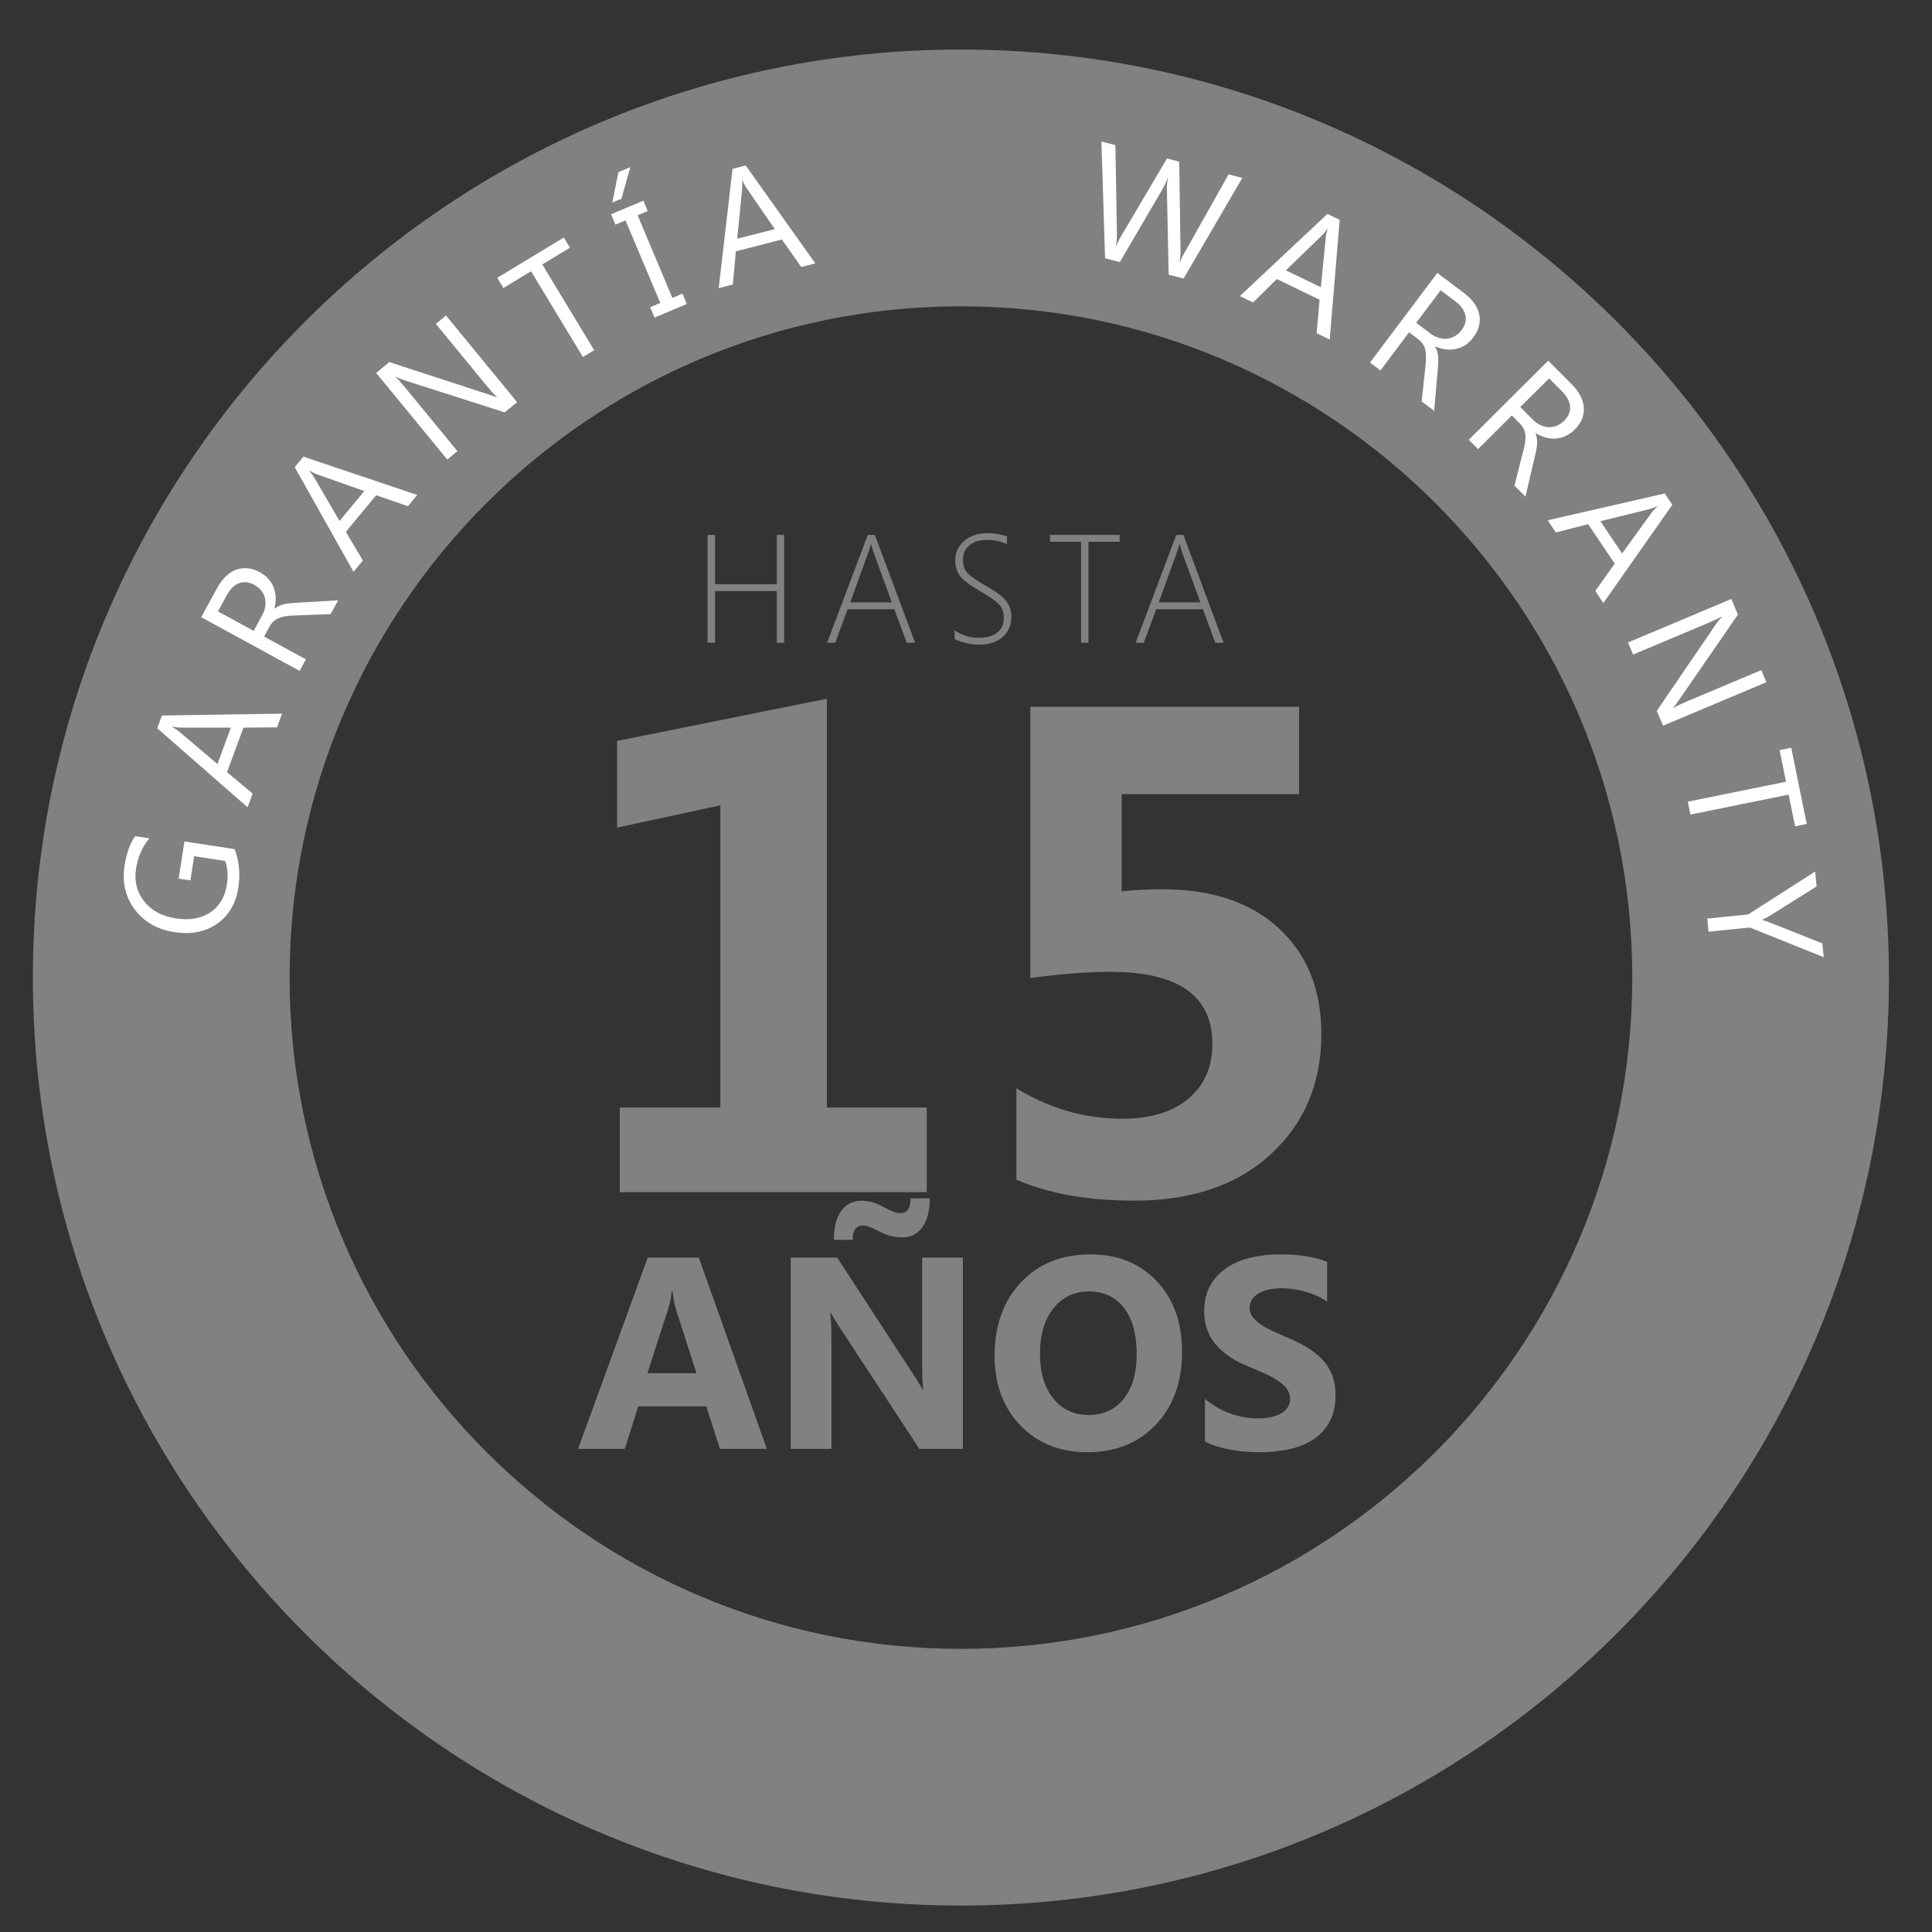 <?xml version="1.0" encoding="UTF-8"?> <!-- Generator: Adobe Illustrator 16.0.0, SVG Export Plug-In . SVG Version: 6.00 Build 0) --> <svg xmlns="http://www.w3.org/2000/svg" xmlns:xlink="http://www.w3.org/1999/xlink" version="1.1" id="Capa_1" x="0px" y="0px" width="100px" height="100px" viewBox="0 0 100 100" xml:space="preserve"><rect x="0" y="0" width="100" height="100" fill="#333333" stroke="none"/> <g> <g> <g> <path fill="#828182" d="M40.205,33.27v-2.678h-3.196v2.678h-0.385v-5.583h0.385v2.553h3.196v-2.553h0.382v5.583H40.205z"></path> </g> <g> <path fill="#828182" d="M46.931,33.27l-0.638-1.736h-2.421l-0.639,1.736H42.81l2.105-5.583h0.367l2.083,5.583H46.931z M45.219,28.599c-0.029-0.08-0.053-0.155-0.07-0.23c-0.018-0.064-0.038-0.131-0.059-0.196h-0.015 c-0.044,0.172-0.087,0.31-0.129,0.417l-0.938,2.588h2.153L45.219,28.599z"></path> </g> <g> <path fill="#828182" d="M49.41,33.072V32.63c0.4,0.254,0.805,0.383,1.214,0.383c0.437,0,0.767-0.09,0.993-0.271 c0.226-0.181,0.339-0.432,0.339-0.757c0-0.286-0.077-0.514-0.229-0.684c-0.151-0.17-0.48-0.4-0.986-0.695 c-0.566-0.329-0.924-0.604-1.075-0.826c-0.15-0.221-0.226-0.479-0.226-0.77c0-0.394,0.153-0.729,0.459-1.004 c0.307-0.273,0.715-0.411,1.226-0.411c0.333,0,0.665,0.056,0.997,0.166v0.407c-0.326-0.148-0.676-0.222-1.047-0.222 c-0.379,0-0.68,0.095-0.902,0.286c-0.222,0.194-0.333,0.437-0.333,0.734c0,0.284,0.076,0.512,0.227,0.68 c0.153,0.17,0.48,0.4,0.983,0.69c0.522,0.295,0.869,0.557,1.042,0.788c0.173,0.23,0.259,0.495,0.259,0.792 c0,0.428-0.148,0.779-0.445,1.048c-0.298,0.271-0.718,0.404-1.26,0.404c-0.192,0-0.413-0.03-0.664-0.088 C49.733,33.218,49.542,33.149,49.41,33.072z"></path> </g> <g> <path fill="#828182" d="M56.337,28.042v5.228h-0.381v-5.228h-1.611v-0.355h3.605v0.355H56.337z"></path> </g> <g> <path fill="#828182" d="M62.902,33.27l-0.637-1.736h-2.422l-0.639,1.736h-0.424l2.104-5.583h0.368l2.082,5.583H62.902z M61.19,28.599c-0.03-0.08-0.052-0.155-0.069-0.23c-0.019-0.064-0.038-0.131-0.06-0.196h-0.016 c-0.045,0.172-0.088,0.31-0.129,0.417l-0.938,2.588h2.153L61.19,28.599z"></path> </g> </g> <g> <g> <path fill="#828182" d="M47.968,61.706H32.08v-4.38h5.203V41.683l-5.344,1.155v-4.485l10.862-2.188v21.161h5.167V61.706z"></path> </g> <g> <path fill="#828182" d="M52.61,61.058v-4.73c1.717,1.052,3.546,1.577,5.482,1.577c1.46,0,2.603-0.347,3.425-1.044 c0.826-0.692,1.234-1.637,1.234-2.829c0-2.486-1.755-3.729-5.271-3.729c-1.145,0-2.53,0.104-4.152,0.315V36.584H67.24v4.52 h-9.183v5.028c0.736-0.071,1.434-0.105,2.087-0.105c2.58,0,4.6,0.678,6.061,2.033c1.461,1.354,2.188,3.175,2.188,5.464 c0,2.534-0.869,4.606-2.607,6.211c-1.742,1.605-4.1,2.41-7.077,2.41C56.29,62.145,54.259,61.781,52.61,61.058z"></path> </g> </g> <g> <g> <path fill="#828182" d="M39.693,74.995h-2.431l-0.705-2.203h-3.522l-0.697,2.203h-2.417l3.604-9.902h2.645L39.693,74.995z M36.047,71.079l-1.063-3.327c-0.079-0.25-0.133-0.547-0.166-0.892h-0.056c-0.022,0.291-0.081,0.577-0.172,0.863l-1.078,3.355 H36.047z"></path> </g> <g> <path fill="#828182" d="M49.836,74.995h-2.251l-4.081-6.222c-0.239-0.363-0.405-0.637-0.497-0.822h-0.028 c0.038,0.351,0.056,0.885,0.056,1.604v5.44h-2.106v-9.902h2.403l3.93,6.027c0.178,0.273,0.345,0.542,0.497,0.81h0.027 c-0.036-0.23-0.055-0.685-0.055-1.36v-5.477h2.106V74.995z M48.124,62.026c0,0.646-0.128,1.143-0.383,1.495 c-0.256,0.354-0.604,0.527-1.046,0.527c-0.396,0-0.782-0.099-1.16-0.297c-0.41-0.215-0.693-0.322-0.85-0.322 c-0.368,0-0.552,0.247-0.552,0.744h-0.974c0-0.639,0.126-1.136,0.379-1.491c0.254-0.354,0.608-0.531,1.064-0.531 c0.373,0,0.759,0.112,1.161,0.338c0.363,0.202,0.639,0.304,0.828,0.304c0.359,0,0.539-0.254,0.539-0.767H48.124z"></path> </g> <g> <path fill="#828182" d="M56.285,75.167c-1.415,0-2.573-0.46-3.466-1.383s-1.339-2.126-1.339-3.608 c0-1.566,0.454-2.831,1.36-3.799c0.906-0.966,2.108-1.45,3.604-1.45c1.416,0,2.556,0.463,3.43,1.388 c0.873,0.925,1.308,2.145,1.308,3.659c0,1.558-0.452,2.812-1.355,3.765C58.921,74.691,57.739,75.167,56.285,75.167z M56.384,66.845c-0.782,0-1.404,0.295-1.865,0.882c-0.46,0.588-0.69,1.364-0.69,2.33c0,0.981,0.23,1.756,0.69,2.328 c0.461,0.569,1.063,0.855,1.81,0.855c0.769,0,1.377-0.277,1.829-0.832c0.451-0.555,0.678-1.325,0.678-2.311 c0-1.026-0.218-1.824-0.656-2.396C57.739,67.131,57.142,66.845,56.384,66.845z"></path> </g> <g> <path fill="#828182" d="M62.369,74.614v-2.209c0.4,0.337,0.837,0.589,1.306,0.757c0.472,0.168,0.944,0.252,1.422,0.252 c0.282,0,0.527-0.026,0.736-0.075c0.211-0.052,0.385-0.123,0.524-0.211c0.143-0.091,0.246-0.196,0.314-0.318 c0.068-0.123,0.104-0.254,0.104-0.396c0-0.193-0.057-0.367-0.164-0.519c-0.111-0.152-0.262-0.292-0.453-0.421 c-0.192-0.13-0.418-0.254-0.681-0.372c-0.262-0.121-0.544-0.243-0.85-0.366c-0.774-0.322-1.351-0.717-1.729-1.181 c-0.379-0.465-0.568-1.026-0.568-1.688c0-0.514,0.104-0.957,0.311-1.327c0.206-0.372,0.488-0.675,0.845-0.916 c0.355-0.239,0.771-0.415,1.239-0.527c0.472-0.114,0.966-0.17,1.491-0.17c0.517,0,0.973,0.032,1.372,0.093 c0.396,0.063,0.767,0.159,1.102,0.288v2.063c-0.167-0.114-0.348-0.216-0.542-0.304c-0.197-0.086-0.397-0.159-0.606-0.218 c-0.206-0.058-0.413-0.101-0.615-0.127c-0.207-0.027-0.4-0.043-0.585-0.043c-0.254,0-0.482,0.026-0.69,0.073 c-0.207,0.05-0.381,0.116-0.523,0.205c-0.144,0.086-0.254,0.191-0.333,0.313c-0.077,0.123-0.118,0.259-0.118,0.411 c0,0.166,0.045,0.314,0.133,0.445c0.086,0.131,0.211,0.256,0.372,0.372c0.162,0.118,0.357,0.232,0.588,0.347 c0.229,0.111,0.49,0.228,0.778,0.349c0.396,0.165,0.753,0.342,1.067,0.526c0.316,0.188,0.585,0.398,0.813,0.633 c0.224,0.234,0.396,0.504,0.516,0.805c0.121,0.301,0.181,0.651,0.181,1.052c0,0.553-0.105,1.018-0.313,1.393 c-0.211,0.376-0.495,0.68-0.853,0.912c-0.361,0.232-0.778,0.399-1.256,0.501c-0.476,0.101-0.977,0.15-1.506,0.15 c-0.545,0-1.063-0.045-1.552-0.138C63.154,74.936,62.73,74.798,62.369,74.614z"></path> </g> </g> <g> <path fill="#828182" d="M49.737,98.631c-26.487,0-48.036-21.548-48.036-48.035c0-26.485,21.549-48.032,48.036-48.032 c26.487,0,48.035,21.547,48.035,48.032C97.771,77.083,76.224,98.631,49.737,98.631z M49.737,15.854 c-19.16,0-34.748,15.585-34.748,34.743c0,19.16,15.587,34.748,34.748,34.748c19.16,0,34.749-15.588,34.749-34.748 C84.485,31.438,68.896,15.854,49.737,15.854z"></path> </g> <g> <g> <path fill="#FFFFFF" d="M12.146,43.951c0.235,0.626,0.299,1.291,0.19,1.997c-0.126,0.817-0.489,1.437-1.095,1.863 c-0.606,0.423-1.344,0.568-2.213,0.435c-0.887-0.136-1.573-0.529-2.057-1.177c-0.482-0.649-0.656-1.402-0.524-2.265 c0.096-0.624,0.275-1.131,0.545-1.525l0.742,0.114c-0.363,0.419-0.595,0.944-0.693,1.581c-0.099,0.641,0.042,1.203,0.423,1.68 c0.377,0.48,0.92,0.772,1.624,0.88c0.725,0.112,1.324,0.009,1.797-0.308c0.475-0.316,0.761-0.802,0.861-1.457 c0.069-0.447,0.038-0.848-0.09-1.205l-1.607-0.248l-0.192,1.254l-0.609-0.092l0.297-1.926L12.146,43.951z"></path> </g> </g> <g> <g> <path fill="#FFFFFF" d="M14.598,36.939l-0.259,0.708l-1.738,0.015l-0.85,2.308l1.327,1.106l-0.262,0.71l-4.677-4.092l0.243-0.661 L14.598,36.939z M11.95,37.66H9.315c-0.087,0-0.217-0.017-0.396-0.049l-0.005,0.015c0.145,0.082,0.257,0.155,0.333,0.219 l2.008,1.702L11.95,37.66z"></path> </g> </g> <g> <g> <path fill="#FFFFFF" d="M17.501,31.073l-0.387,0.712l-1.893,0.073c-0.174,0.006-0.329,0.019-0.465,0.041 c-0.132,0.024-0.25,0.056-0.351,0.104c-0.1,0.043-0.191,0.103-0.267,0.176s-0.142,0.168-0.202,0.28l-0.268,0.49l2.167,1.179 l-0.326,0.598l-5.094-2.78l0.83-1.519c0.122-0.224,0.261-0.413,0.42-0.572c0.159-0.157,0.332-0.275,0.521-0.351 c0.19-0.076,0.392-0.11,0.602-0.093c0.213,0.013,0.432,0.082,0.658,0.205c0.179,0.099,0.327,0.215,0.446,0.348 c0.118,0.134,0.21,0.282,0.272,0.443c0.063,0.161,0.095,0.333,0.104,0.516c0.005,0.183-0.014,0.375-0.065,0.57l0.015,0.009 c0.083-0.065,0.169-0.114,0.25-0.151c0.082-0.037,0.175-0.064,0.271-0.086c0.097-0.021,0.203-0.035,0.317-0.045 c0.115-0.011,0.245-0.019,0.395-0.028L17.501,31.073z M11.281,31.645l1.848,1.007l0.442-0.809 c0.081-0.151,0.132-0.301,0.157-0.452c0.024-0.151,0.02-0.297-0.013-0.435c-0.036-0.138-0.099-0.267-0.191-0.385 c-0.095-0.118-0.217-0.22-0.368-0.301c-0.273-0.15-0.532-0.176-0.783-0.084c-0.25,0.095-0.465,0.308-0.646,0.641L11.281,31.645z"></path> </g> </g> <g> <g> <path fill="#FFFFFF" d="M21.595,25.619l-0.48,0.581l-1.645-0.566l-1.57,1.894l0.883,1.484l-0.484,0.583l-3.045-5.417l0.45-0.542 L21.595,25.619z M18.857,25.417l-2.483-0.877c-0.081-0.03-0.201-0.088-0.355-0.179l-0.011,0.011 c0.109,0.127,0.189,0.234,0.24,0.32l1.325,2.272L18.857,25.417z"></path> </g> </g> <g> <g> <path fill="#FFFFFF" d="M26.767,20.815l-0.645,0.529l-5.243-1.678c-0.131-0.041-0.257-0.095-0.375-0.164l-0.018,0.015 c0.095,0.084,0.271,0.282,0.529,0.596l2.661,3.24l-0.525,0.433l-3.682-4.483l0.681-0.562l5.134,1.674 c0.215,0.069,0.357,0.12,0.427,0.15l0.013-0.011c-0.126-0.11-0.317-0.323-0.571-0.632l-2.594-3.158l0.525-0.433L26.767,20.815z"></path> </g> </g> <g> <g> <path fill="#FFFFFF" d="M29.503,12.821l-1.434,0.867l2.684,4.438l-0.581,0.353l-2.685-4.438l-1.431,0.865l-0.318-0.527 l3.446-2.085L29.503,12.821z"></path> </g> </g> <g> <g> <path fill="#FFFFFF" d="M33.299,10.388l0.227,0.536l-0.523,0.219l1.799,4.275l0.522-0.22l0.226,0.536l-1.671,0.704l-0.226-0.536 l0.523-0.22l-1.799-4.274l-0.522,0.219l-0.226-0.536L33.299,10.388z M32.626,8.652l-0.461,1.635l-0.473,0.198l0.316-1.573 L32.626,8.652z"></path> </g> </g> <g> <g> <path fill="#FFFFFF" d="M42.201,13.633l-0.729,0.187l-1-1.424l-2.383,0.611l-0.157,1.719l-0.732,0.187l0.716-6.174l0.682-0.174 L42.201,13.633z M40.104,11.858L38.61,9.69C38.562,9.617,38.5,9.5,38.427,9.335l-0.015,0.004c0.015,0.166,0.016,0.301,0.006,0.4 l-0.261,2.618L40.104,11.858z"></path> </g> </g> <g> <g> <path fill="#FFFFFF" d="M64.301,9.21l-3.039,5.207l-0.771-0.198l-0.093-4.404c-0.009-0.187,0.013-0.385,0.056-0.596l-0.017-0.004 c-0.064,0.189-0.146,0.37-0.245,0.538l-2.229,3.812l-0.764-0.198l-0.191-6.041l0.723,0.187l0.082,4.619 c0,0.191-0.015,0.387-0.052,0.587l0.018,0.004c0.052-0.135,0.138-0.312,0.267-0.531l2.358-3.989l0.632,0.164l0.069,4.647 c0,0.161-0.013,0.344-0.043,0.551l0.017,0.004c0.046-0.133,0.125-0.306,0.245-0.514l2.268-4.03L64.301,9.21z"></path> </g> </g> <g> <g> <path fill="#FFFFFF" d="M68.825,17.576l-0.676-0.327l0.153-1.734l-2.214-1.071l-1.229,1.213l-0.682-0.332l4.53-4.253l0.635,0.308 L68.825,17.576z M68.369,14.869l0.256-2.625c0.009-0.086,0.039-0.215,0.091-0.387l-0.013-0.006 c-0.098,0.135-0.181,0.239-0.254,0.308l-1.892,1.833L68.369,14.869z"></path> </g> </g> <g> <g> <path fill="#FFFFFF" d="M74.231,21.264l-0.646-0.486l0.202-1.882c0.018-0.177,0.026-0.332,0.021-0.467 c-0.002-0.136-0.017-0.256-0.047-0.362c-0.03-0.107-0.077-0.204-0.138-0.288c-0.063-0.086-0.142-0.168-0.245-0.243L72.933,17.2 l-1.48,1.975l-0.542-0.409l3.485-4.64l1.381,1.041c0.202,0.151,0.37,0.316,0.506,0.497c0.133,0.181,0.224,0.368,0.271,0.566 c0.05,0.2,0.052,0.402,0.007,0.611c-0.045,0.207-0.145,0.415-0.302,0.622c-0.12,0.162-0.254,0.291-0.404,0.39 s-0.31,0.166-0.478,0.204c-0.172,0.039-0.347,0.047-0.529,0.028c-0.181-0.02-0.365-0.071-0.555-0.146l-0.009,0.013 c0.052,0.092,0.091,0.183,0.112,0.269c0.025,0.088,0.038,0.181,0.045,0.28s0.007,0.207-0.002,0.321 c-0.005,0.116-0.014,0.247-0.028,0.394L74.231,21.264z M74.567,15.027l-1.265,1.682l0.737,0.553 c0.136,0.101,0.277,0.176,0.424,0.221c0.146,0.047,0.288,0.063,0.435,0.05c0.138-0.015,0.275-0.058,0.404-0.136 c0.134-0.073,0.25-0.181,0.354-0.318c0.185-0.248,0.251-0.503,0.193-0.762c-0.056-0.26-0.236-0.505-0.538-0.733L74.567,15.027z"></path> </g> </g> <g> <g> <path fill="#FFFFFF" d="M78.958,25.709l-0.57-0.574l0.467-1.835c0.046-0.17,0.075-0.323,0.091-0.458 c0.015-0.133,0.02-0.253,0.006-0.366c-0.017-0.109-0.047-0.21-0.099-0.305c-0.047-0.093-0.116-0.183-0.206-0.273l-0.392-0.396 l-1.751,1.742l-0.479-0.482l4.111-4.094l1.22,1.226c0.181,0.179,0.323,0.368,0.429,0.564c0.107,0.198,0.17,0.398,0.191,0.602 c0.017,0.202-0.009,0.402-0.082,0.603c-0.075,0.2-0.204,0.389-0.387,0.572c-0.145,0.144-0.297,0.251-0.461,0.327 c-0.161,0.077-0.327,0.123-0.501,0.135c-0.175,0.015-0.349-0.002-0.525-0.047c-0.176-0.047-0.354-0.12-0.526-0.224l-0.014,0.011 c0.039,0.099,0.063,0.194,0.073,0.282c0.011,0.09,0.014,0.185,0.005,0.284s-0.021,0.204-0.048,0.316 c-0.021,0.114-0.052,0.243-0.086,0.387L78.958,25.709z M80.183,19.585l-1.493,1.482l0.649,0.652 c0.12,0.12,0.25,0.215,0.388,0.282c0.138,0.066,0.279,0.103,0.421,0.109c0.141,0.007,0.284-0.017,0.422-0.073 c0.143-0.056,0.271-0.145,0.396-0.267c0.22-0.217,0.319-0.46,0.302-0.725c-0.02-0.267-0.161-0.533-0.431-0.802L80.183,19.585z"></path> </g> </g> <g> <g> <path fill="#FFFFFF" d="M82.989,31.214L82.57,30.59l1.007-1.417l-1.373-2.04l-1.674,0.426l-0.421-0.63l6.058-1.387l0.392,0.585 L82.989,31.214z M83.96,28.647l1.543-2.134c0.049-0.071,0.142-0.168,0.272-0.291l-0.009-0.015 c-0.15,0.071-0.277,0.116-0.374,0.14l-2.556,0.63L83.96,28.647z"></path> </g> </g> <g> <g> <path fill="#FFFFFF" d="M86.079,37.563l-0.325-0.768l3.104-4.548c0.08-0.114,0.166-0.219,0.265-0.312l-0.009-0.021 c-0.107,0.067-0.349,0.181-0.723,0.34l-3.863,1.626l-0.263-0.626l5.348-2.252l0.34,0.811l-3.067,4.445 c-0.127,0.185-0.215,0.308-0.267,0.366l0.004,0.017c0.145-0.09,0.404-0.213,0.774-0.37l3.766-1.585l0.264,0.626L86.079,37.563z"></path> </g> </g> <g> <g> <path fill="#FFFFFF" d="M92.914,42.77l-0.336-1.641l-5.081,1.033l-0.138-0.667l5.085-1.033l-0.333-1.637l0.603-0.123l0.803,3.945 L92.914,42.77z"></path> </g> </g> <g> <g> <path fill="#FFFFFF" d="M94.398,49.546l-3.83-1.538l-2.134,0.215l-0.068-0.677l2.116-0.213l3.469-2.222l0.077,0.768l-2.479,1.556 c-0.03,0.019-0.142,0.077-0.34,0.178l0.002,0.011c0.093,0.02,0.218,0.056,0.37,0.116l2.743,1.09L94.398,49.546z"></path> </g> </g> </g> </svg> 